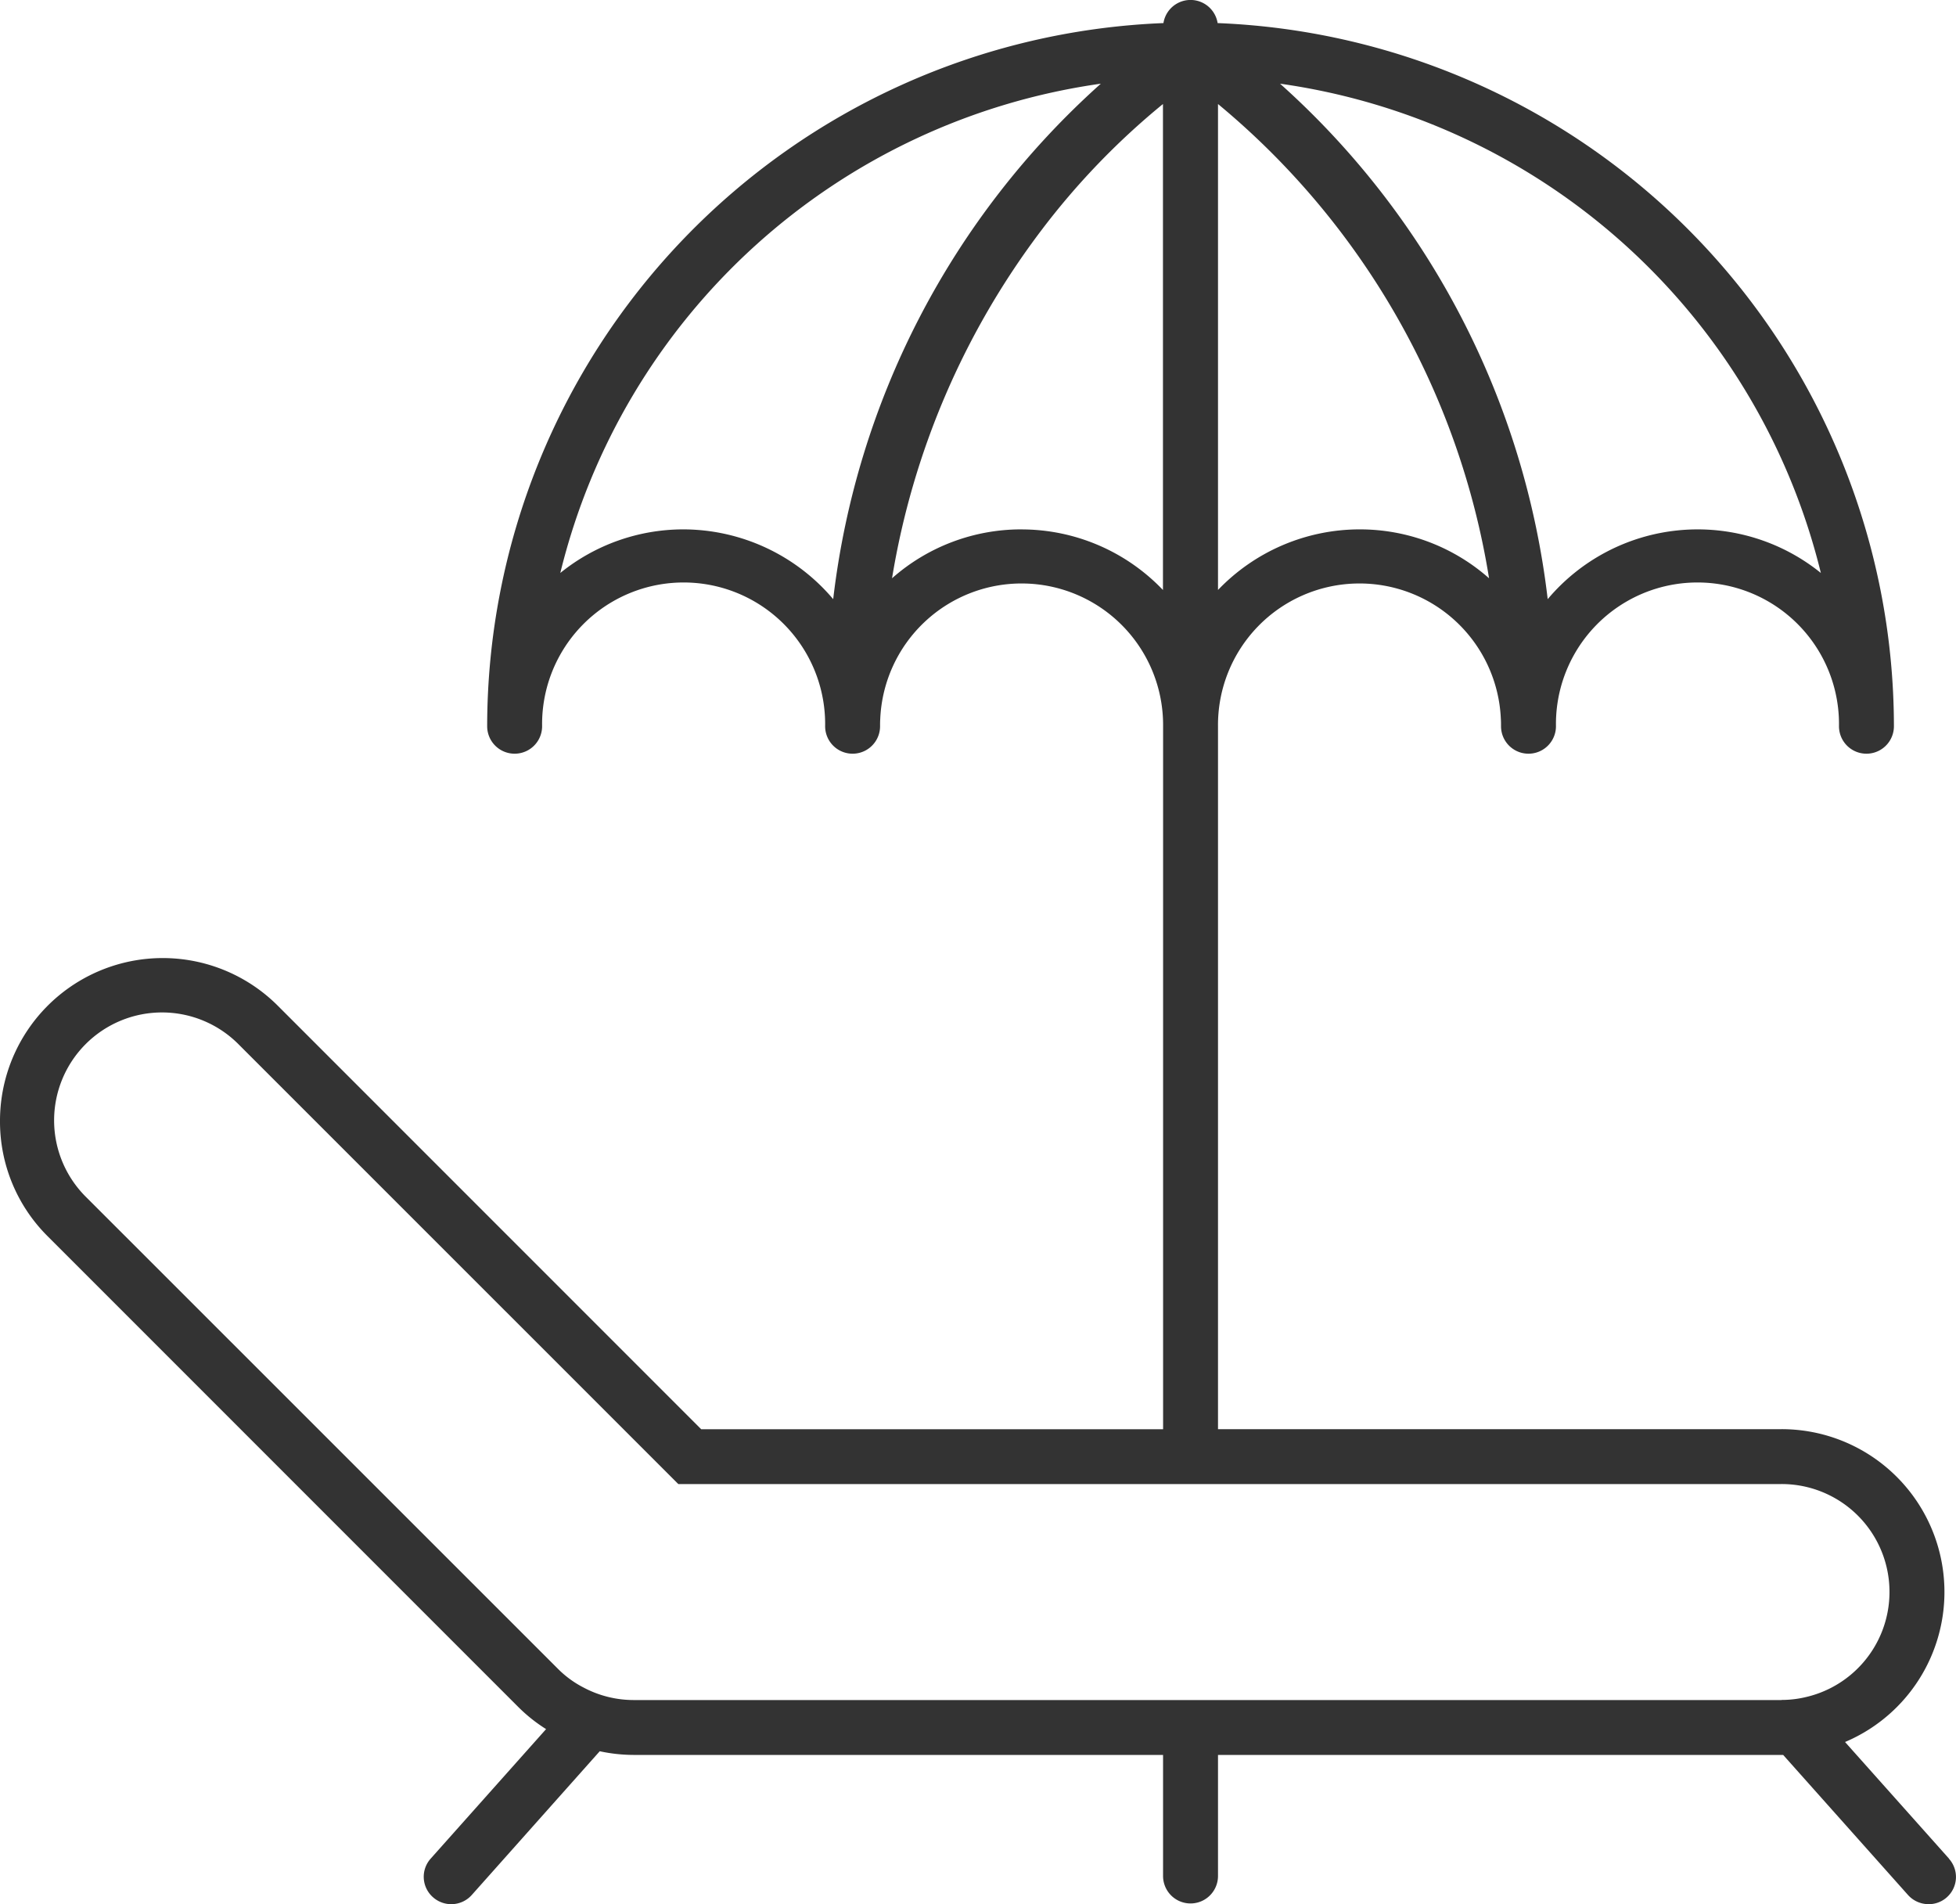 <svg xmlns="http://www.w3.org/2000/svg" width="57.535" height="56" viewBox="0 0 57.535 56"><path d="M57.33,103.216l-3.059-3.43a4.789,4.789,0,0,0-1.874-9.2H35.827V69.914a4.162,4.162,0,0,1,8.32-.215c.005.07.005.145.005.215a.808.808,0,1,0,1.616,0,4.163,4.163,0,1,1,8.325,0,.808.808,0,1,0,1.616,0A20.715,20.715,0,0,0,35.816,49.236a.807.807,0,0,0-1.594,0A20.715,20.715,0,0,0,14.33,69.914a.808.808,0,1,0,1.616,0,4.163,4.163,0,1,1,8.325,0,.808.808,0,1,0,1.616,0c0-.07,0-.145.005-.215a4.162,4.162,0,0,1,8.32.215V90.588H20.625L8.175,78.137A4.787,4.787,0,0,0,0,81.524a4.753,4.753,0,0,0,1.4,3.387l13.85,13.85a4.661,4.661,0,0,0,.813.646l-3.393,3.807a.8.8,0,0,0,.065,1.136.809.809,0,0,0,1.142-.065l3.764-4.227a4.783,4.783,0,0,0,1,.108H34.211v3.56a.808.808,0,1,0,1.616,0v-3.56H52.451l3.673,4.12a.815.815,0,0,0,.6.269.794.794,0,0,0,.539-.2.8.8,0,0,0,.065-1.136M39.995,64.125a5.77,5.77,0,0,0-4.168,1.782V51.616A22.8,22.8,0,0,1,43.8,65.563a5.734,5.734,0,0,0-3.8-1.438M53.56,65.407a5.766,5.766,0,0,0-8.035.77,24.091,24.091,0,0,0-7.873-15.159A19.121,19.121,0,0,1,53.56,65.407M20.1,64.125a5.753,5.753,0,0,0-3.619,1.282,19.115,19.115,0,0,1,15.9-14.389,24.091,24.091,0,0,0-7.873,15.159,5.78,5.78,0,0,0-4.41-2.052m9.941,0a5.734,5.734,0,0,0-3.8,1.438,23.133,23.133,0,0,1,4.383-10.221,21.707,21.707,0,0,1,3.586-3.726V65.908a5.751,5.751,0,0,0-4.168-1.782M52.4,98.552H18.638a3.146,3.146,0,0,1-1.481-.372,2.981,2.981,0,0,1-.759-.56L2.542,83.77a3.174,3.174,0,1,1,4.491-4.486L19.952,92.2H52.4a3.173,3.173,0,0,1,.705,6.268,3.047,3.047,0,0,1-.705.081" transform="translate(0 -48.557)" fill="#333"/></svg>